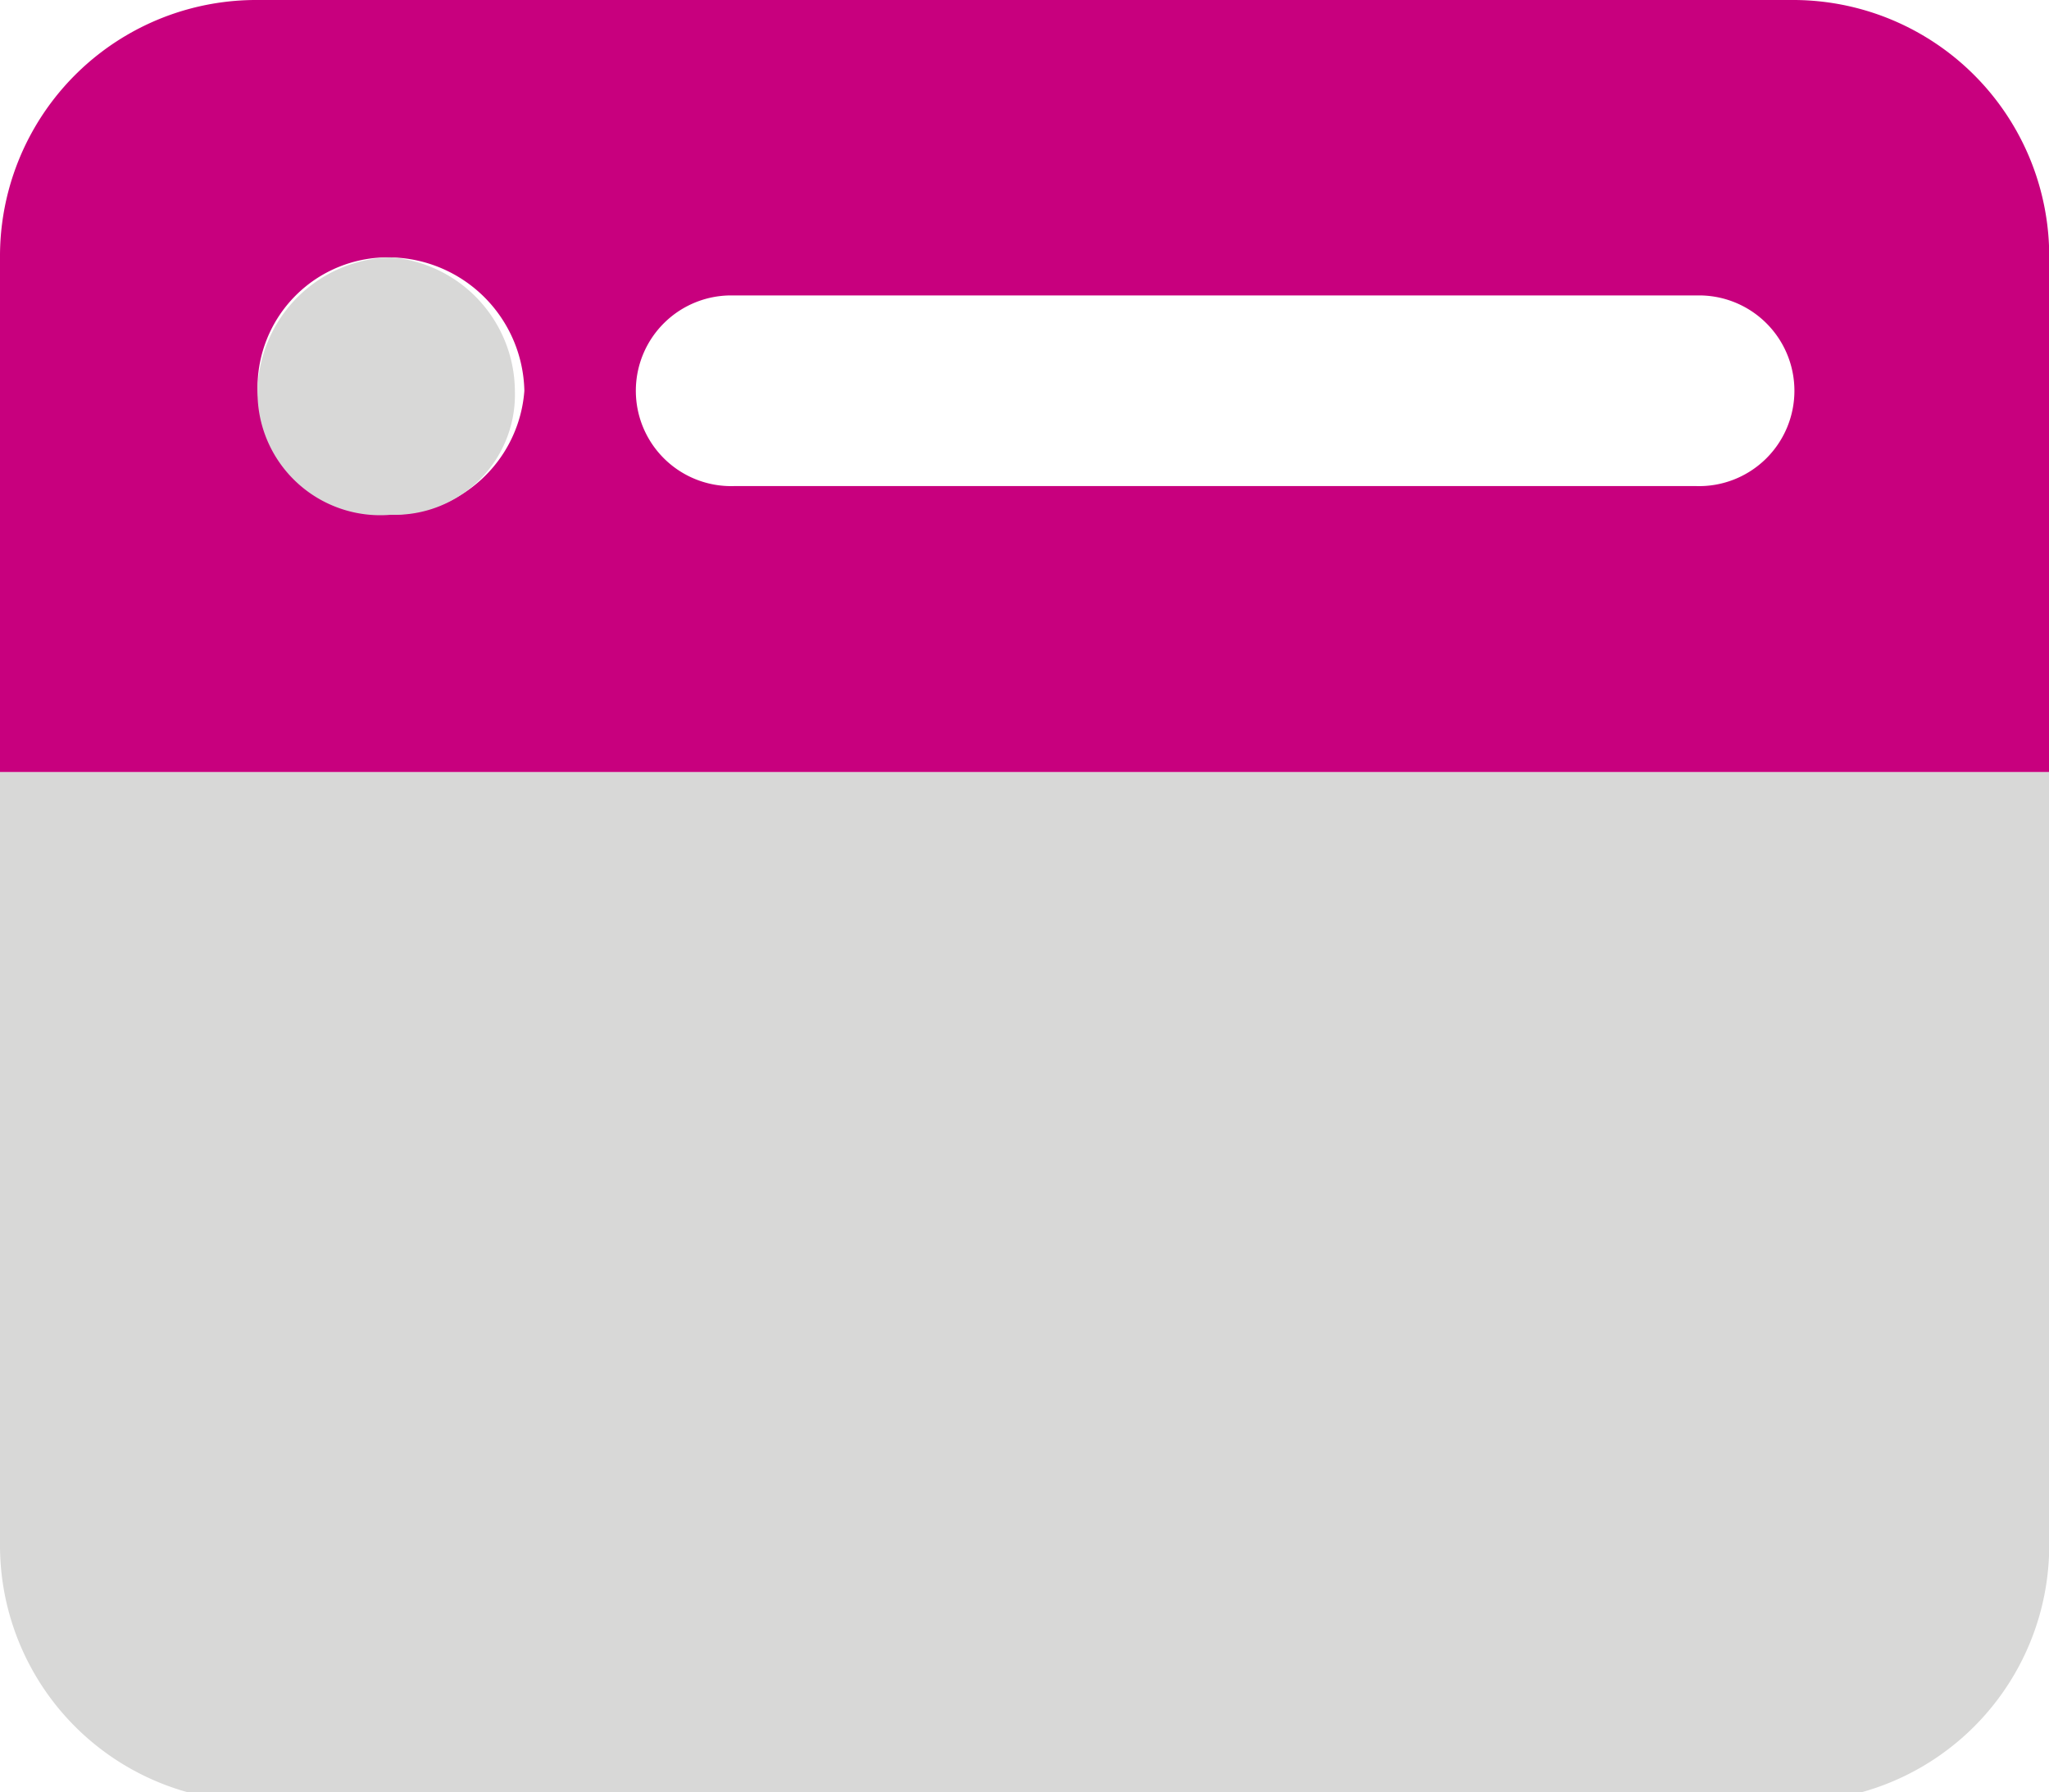 <?xml version="1.0" encoding="UTF-8"?>
<svg xmlns="http://www.w3.org/2000/svg" xmlns:xlink="http://www.w3.org/1999/xlink" width="27.447" height="24" viewBox="0 0 27.447 24">
  <defs>
    <clipPath id="clip-path">
      <rect id="Rectangle_922" data-name="Rectangle 922" width="27.447" height="24" transform="translate(0 0)" fill="none"></rect>
    </clipPath>
  </defs>
  <g id="orbyt-flow-icons-06" clip-path="url(#clip-path)">
    <path id="Path_1247" data-name="Path 1247" d="M19.08,14.557a1.277,1.277,0,1,0,0,2.553H31.974a1.277,1.277,0,1,0,0-2.553ZM12.7,15.834a1.792,1.792,0,0,0,3.574,0,1.826,1.826,0,0,0-1.787-1.787A1.745,1.745,0,0,0,12.7,15.834M9.25,14.047A3.432,3.432,0,0,1,12.7,10.6H33.25A3.432,3.432,0,0,1,36.7,14.047V20.94H9.25V14.047h0Z" transform="translate(-9.25 -10.6)" fill="#c8007e"></path>
    <path id="Path_1248" data-name="Path 1248" d="M33.25,33.981A3.432,3.432,0,0,0,36.7,30.534V20.194H9.25v10.34A3.432,3.432,0,0,0,12.7,33.981ZM14.484,13.3A1.826,1.826,0,0,0,12.7,15.087a1.644,1.644,0,0,0,1.787,1.66,1.609,1.609,0,0,0,1.66-1.66,1.807,1.807,0,0,0-1.66-1.787" transform="translate(-9.25 -9.853)" fill="#d8d8d7"></path>
  </g>
</svg>
